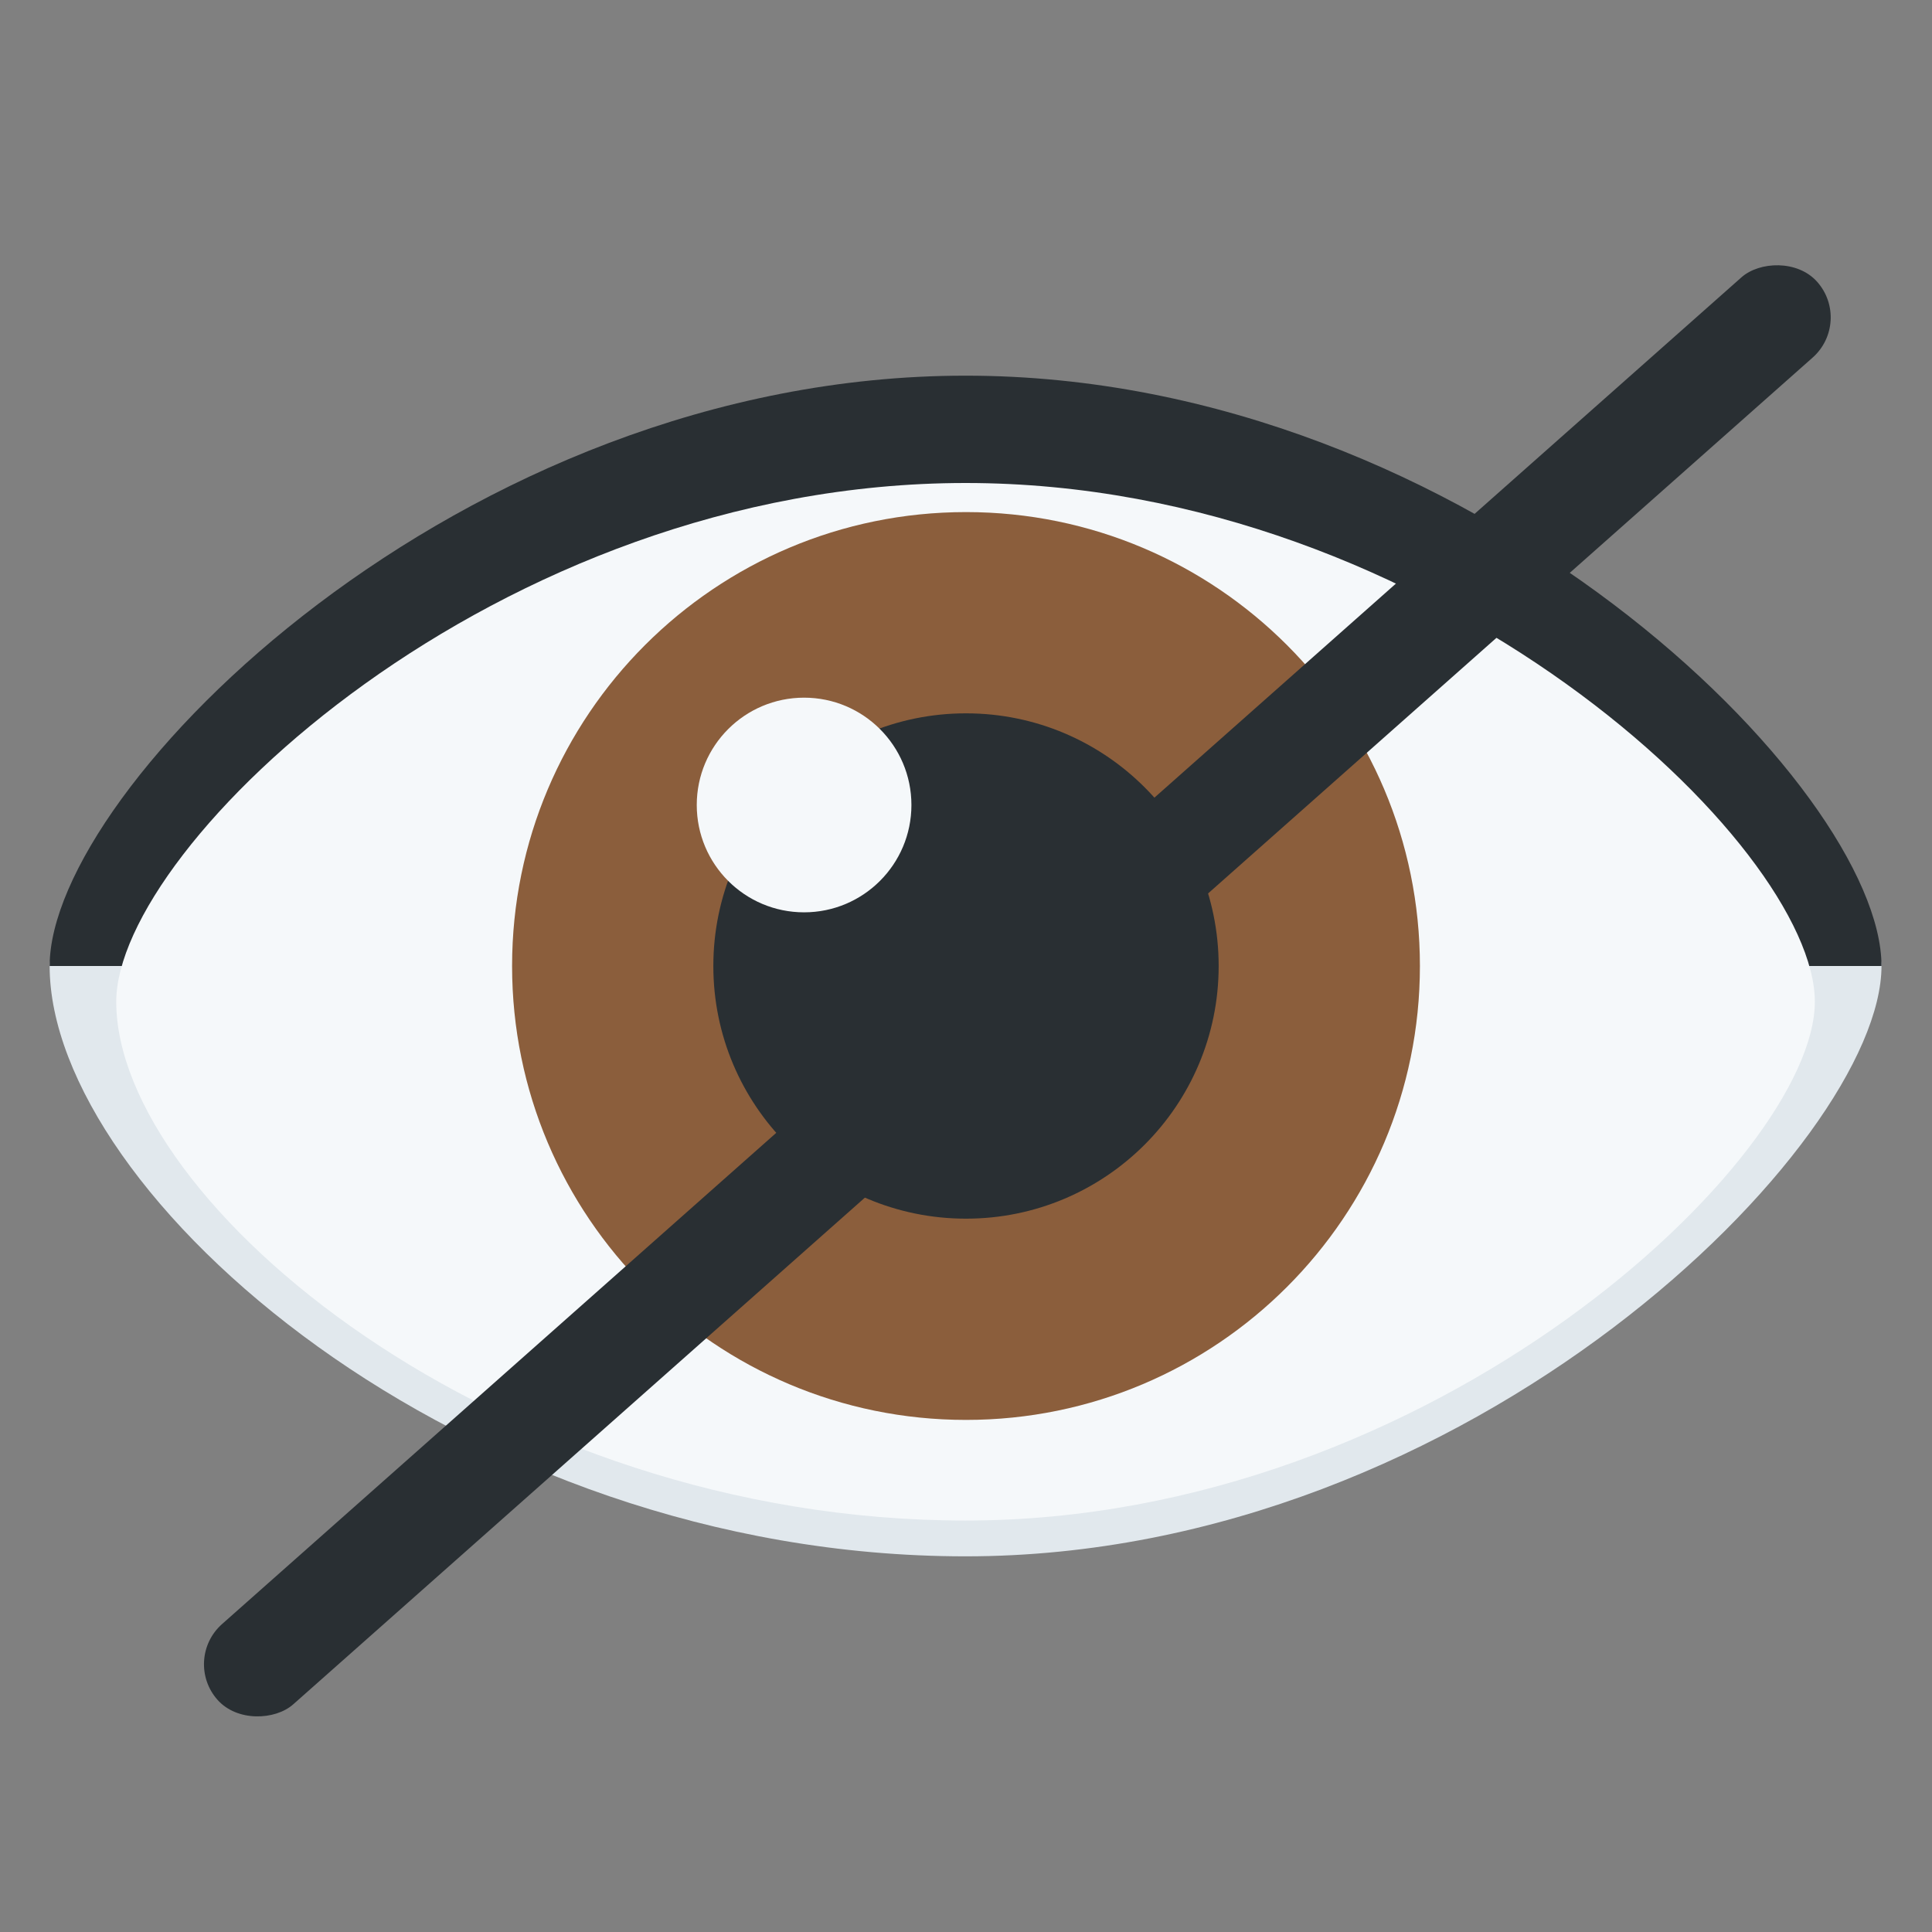 <svg width="36" height="36" viewBox="0 0 36 36" fill="none" xmlns="http://www.w3.org/2000/svg">
<rect x="0" y="0" width="36" height="36" fill="#808080" stroke="none"/>
<path d="M35.059 18C35.059 21.304 27.417 29 17.992 29C8.566 29 0.925 22.249 0.925 18C0.925 14.686 35.059 14.686 35.059 18Z" fill="#E1E8ED"/>
<path d="M35.059 18H0.925C0.925 14.687 8.567 7 17.992 7C27.417 7 35.059 14.686 35.059 18Z" fill="#292F33"/>
<path d="M33.817 18.666C33.817 21.57 26.73 28.333 17.991 28.333C9.251 28.333 2.166 22.398 2.166 18.666C2.166 15.754 9.251 9 17.991 9C26.73 8.999 33.817 15.754 33.817 18.666Z" fill="#F5F8FA"/>
<path d="M18 26.458C22.671 26.458 26.458 22.671 26.458 18C26.458 13.329 22.671 9.542 18 9.542C13.329 9.542 9.542 13.329 9.542 18C9.542 22.671 13.329 26.458 18 26.458Z" fill="#8B5E3C"/>
<path d="M18 22.708C20.6 22.708 22.708 20.6 22.708 18C22.708 15.4 20.6 13.292 18 13.292C15.4 13.292 13.292 15.4 13.292 18C13.292 20.6 15.4 22.708 18 22.708Z" fill="#292F33"/>
<path d="M14.983 17C16.087 17 16.983 16.105 16.983 15C16.983 13.895 16.087 13 14.983 13C13.878 13 12.983 13.895 12.983 15C12.983 16.105 13.878 17 14.983 17Z" fill="#F5F8FA"/>
<rect width="2" height="39.851" rx="1" transform="matrix(-0.663 -0.748 -0.748 0.663 34.524 6)" fill="#292F33"/>
</svg>
